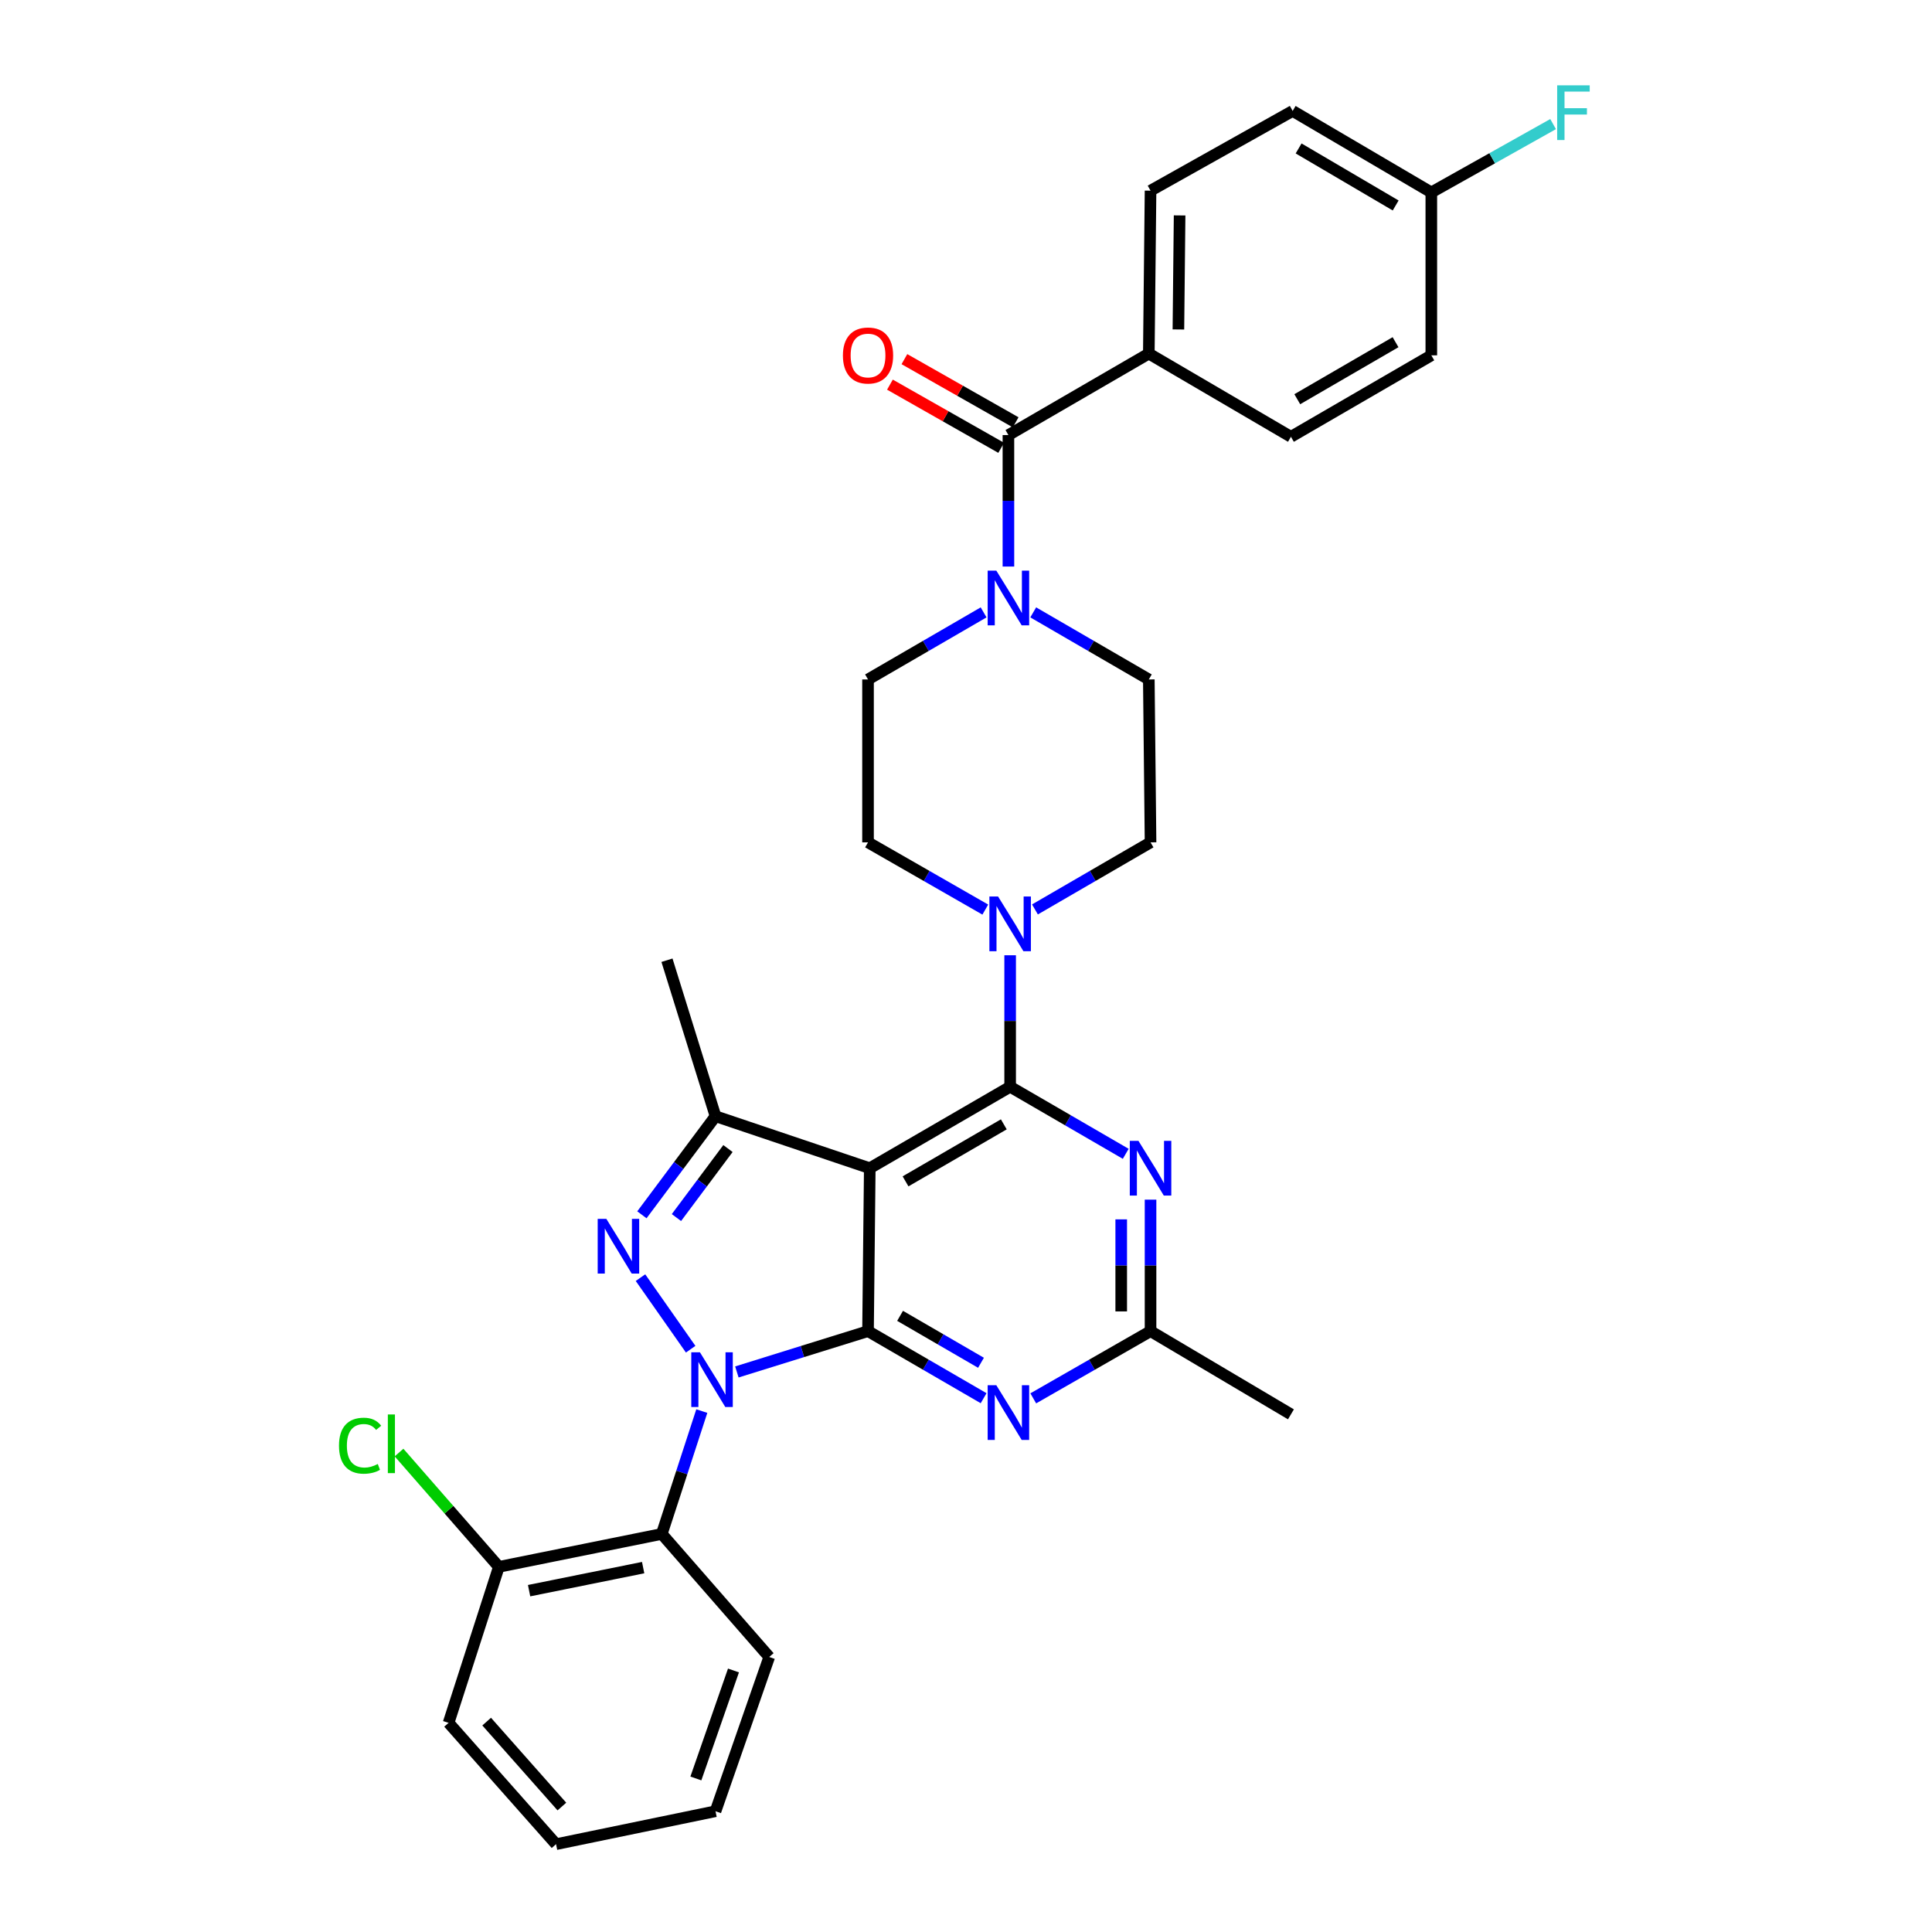 <?xml version='1.0' encoding='iso-8859-1'?>
<svg version='1.1' baseProfile='full'
              xmlns='http://www.w3.org/2000/svg'
                      xmlns:rdkit='http://www.rdkit.org/xml'
                      xmlns:xlink='http://www.w3.org/1999/xlink'
                  xml:space='preserve'
width='1000px' height='1000px' viewBox='0 0 1000 1000'>
<!-- END OF HEADER -->
<rect style='opacity:1.0;fill:#FFFFFF;stroke:none' width='1000' height='1000' x='0' y='0'> </rect>
<path class='bond-0' d='M 534.797,316.964 L 564.711,334.323' style='fill:none;fill-rule:evenodd;stroke:#0000FF;stroke-width:6px;stroke-linecap:butt;stroke-linejoin:miter;stroke-opacity:1' />
<path class='bond-0' d='M 564.711,334.323 L 594.625,351.683' style='fill:none;fill-rule:evenodd;stroke:#000000;stroke-width:6px;stroke-linecap:butt;stroke-linejoin:miter;stroke-opacity:1' />
<path class='bond-1' d='M 521.956,293.245 L 521.956,259.218' style='fill:none;fill-rule:evenodd;stroke:#0000FF;stroke-width:6px;stroke-linecap:butt;stroke-linejoin:miter;stroke-opacity:1' />
<path class='bond-1' d='M 521.956,259.218 L 521.956,225.19' style='fill:none;fill-rule:evenodd;stroke:#000000;stroke-width:6px;stroke-linecap:butt;stroke-linejoin:miter;stroke-opacity:1' />
<path class='bond-2' d='M 509.116,316.964 L 479.202,334.323' style='fill:none;fill-rule:evenodd;stroke:#0000FF;stroke-width:6px;stroke-linecap:butt;stroke-linejoin:miter;stroke-opacity:1' />
<path class='bond-2' d='M 479.202,334.323 L 449.287,351.683' style='fill:none;fill-rule:evenodd;stroke:#000000;stroke-width:6px;stroke-linecap:butt;stroke-linejoin:miter;stroke-opacity:1' />
<path class='bond-3' d='M 594.625,183.021 L 595.519,98.69' style='fill:none;fill-rule:evenodd;stroke:#000000;stroke-width:6px;stroke-linecap:butt;stroke-linejoin:miter;stroke-opacity:1' />
<path class='bond-3' d='M 609.937,170.532 L 610.562,111.501' style='fill:none;fill-rule:evenodd;stroke:#000000;stroke-width:6px;stroke-linecap:butt;stroke-linejoin:miter;stroke-opacity:1' />
<path class='bond-4' d='M 594.625,183.021 L 668.188,226.084' style='fill:none;fill-rule:evenodd;stroke:#000000;stroke-width:6px;stroke-linecap:butt;stroke-linejoin:miter;stroke-opacity:1' />
<path class='bond-5' d='M 594.625,183.021 L 521.956,225.19' style='fill:none;fill-rule:evenodd;stroke:#000000;stroke-width:6px;stroke-linecap:butt;stroke-linejoin:miter;stroke-opacity:1' />
<path class='bond-6' d='M 525.704,218.591 L 496.914,202.242' style='fill:none;fill-rule:evenodd;stroke:#000000;stroke-width:6px;stroke-linecap:butt;stroke-linejoin:miter;stroke-opacity:1' />
<path class='bond-6' d='M 496.914,202.242 L 468.124,185.893' style='fill:none;fill-rule:evenodd;stroke:#FF0000;stroke-width:6px;stroke-linecap:butt;stroke-linejoin:miter;stroke-opacity:1' />
<path class='bond-6' d='M 518.209,231.79 L 489.419,215.44' style='fill:none;fill-rule:evenodd;stroke:#000000;stroke-width:6px;stroke-linecap:butt;stroke-linejoin:miter;stroke-opacity:1' />
<path class='bond-6' d='M 489.419,215.44 L 460.629,199.091' style='fill:none;fill-rule:evenodd;stroke:#FF0000;stroke-width:6px;stroke-linecap:butt;stroke-linejoin:miter;stroke-opacity:1' />
<path class='bond-7' d='M 595.519,98.69 L 669.082,57.423' style='fill:none;fill-rule:evenodd;stroke:#000000;stroke-width:6px;stroke-linecap:butt;stroke-linejoin:miter;stroke-opacity:1' />
<path class='bond-8' d='M 668.188,226.084 L 740.849,183.923' style='fill:none;fill-rule:evenodd;stroke:#000000;stroke-width:6px;stroke-linecap:butt;stroke-linejoin:miter;stroke-opacity:1' />
<path class='bond-8' d='M 671.47,206.632 L 722.332,177.119' style='fill:none;fill-rule:evenodd;stroke:#000000;stroke-width:6px;stroke-linecap:butt;stroke-linejoin:miter;stroke-opacity:1' />
<path class='bond-9' d='M 535.691,470.723 L 565.605,453.364' style='fill:none;fill-rule:evenodd;stroke:#0000FF;stroke-width:6px;stroke-linecap:butt;stroke-linejoin:miter;stroke-opacity:1' />
<path class='bond-9' d='M 565.605,453.364 L 595.519,436.005' style='fill:none;fill-rule:evenodd;stroke:#000000;stroke-width:6px;stroke-linecap:butt;stroke-linejoin:miter;stroke-opacity:1' />
<path class='bond-10' d='M 522.85,494.443 L 522.85,528.474' style='fill:none;fill-rule:evenodd;stroke:#0000FF;stroke-width:6px;stroke-linecap:butt;stroke-linejoin:miter;stroke-opacity:1' />
<path class='bond-10' d='M 522.85,528.474 L 522.85,562.505' style='fill:none;fill-rule:evenodd;stroke:#000000;stroke-width:6px;stroke-linecap:butt;stroke-linejoin:miter;stroke-opacity:1' />
<path class='bond-11' d='M 509.99,470.803 L 479.639,453.404' style='fill:none;fill-rule:evenodd;stroke:#0000FF;stroke-width:6px;stroke-linecap:butt;stroke-linejoin:miter;stroke-opacity:1' />
<path class='bond-11' d='M 479.639,453.404 L 449.287,436.005' style='fill:none;fill-rule:evenodd;stroke:#000000;stroke-width:6px;stroke-linecap:butt;stroke-linejoin:miter;stroke-opacity:1' />
<path class='bond-12' d='M 449.287,436.005 L 449.287,351.683' style='fill:none;fill-rule:evenodd;stroke:#000000;stroke-width:6px;stroke-linecap:butt;stroke-linejoin:miter;stroke-opacity:1' />
<path class='bond-13' d='M 509.116,723.709 L 479.202,706.353' style='fill:none;fill-rule:evenodd;stroke:#0000FF;stroke-width:6px;stroke-linecap:butt;stroke-linejoin:miter;stroke-opacity:1' />
<path class='bond-13' d='M 479.202,706.353 L 449.287,688.997' style='fill:none;fill-rule:evenodd;stroke:#000000;stroke-width:6px;stroke-linecap:butt;stroke-linejoin:miter;stroke-opacity:1' />
<path class='bond-13' d='M 507.759,705.374 L 486.818,693.225' style='fill:none;fill-rule:evenodd;stroke:#0000FF;stroke-width:6px;stroke-linecap:butt;stroke-linejoin:miter;stroke-opacity:1' />
<path class='bond-13' d='M 486.818,693.225 L 465.878,681.076' style='fill:none;fill-rule:evenodd;stroke:#000000;stroke-width:6px;stroke-linecap:butt;stroke-linejoin:miter;stroke-opacity:1' />
<path class='bond-14' d='M 534.816,723.788 L 565.168,706.393' style='fill:none;fill-rule:evenodd;stroke:#0000FF;stroke-width:6px;stroke-linecap:butt;stroke-linejoin:miter;stroke-opacity:1' />
<path class='bond-14' d='M 565.168,706.393 L 595.519,688.997' style='fill:none;fill-rule:evenodd;stroke:#000000;stroke-width:6px;stroke-linecap:butt;stroke-linejoin:miter;stroke-opacity:1' />
<path class='bond-15' d='M 595.519,688.997 L 668.188,732.061' style='fill:none;fill-rule:evenodd;stroke:#000000;stroke-width:6px;stroke-linecap:butt;stroke-linejoin:miter;stroke-opacity:1' />
<path class='bond-16' d='M 595.519,688.997 L 595.519,654.966' style='fill:none;fill-rule:evenodd;stroke:#000000;stroke-width:6px;stroke-linecap:butt;stroke-linejoin:miter;stroke-opacity:1' />
<path class='bond-16' d='M 595.519,654.966 L 595.519,620.935' style='fill:none;fill-rule:evenodd;stroke:#0000FF;stroke-width:6px;stroke-linecap:butt;stroke-linejoin:miter;stroke-opacity:1' />
<path class='bond-16' d='M 580.341,678.788 L 580.341,654.966' style='fill:none;fill-rule:evenodd;stroke:#000000;stroke-width:6px;stroke-linecap:butt;stroke-linejoin:miter;stroke-opacity:1' />
<path class='bond-16' d='M 580.341,654.966 L 580.341,631.144' style='fill:none;fill-rule:evenodd;stroke:#0000FF;stroke-width:6px;stroke-linecap:butt;stroke-linejoin:miter;stroke-opacity:1' />
<path class='bond-17' d='M 582.679,597.217 L 552.764,579.861' style='fill:none;fill-rule:evenodd;stroke:#0000FF;stroke-width:6px;stroke-linecap:butt;stroke-linejoin:miter;stroke-opacity:1' />
<path class='bond-17' d='M 552.764,579.861 L 522.85,562.505' style='fill:none;fill-rule:evenodd;stroke:#000000;stroke-width:6px;stroke-linecap:butt;stroke-linejoin:miter;stroke-opacity:1' />
<path class='bond-18' d='M 522.85,562.505 L 450.19,604.667' style='fill:none;fill-rule:evenodd;stroke:#000000;stroke-width:6px;stroke-linecap:butt;stroke-linejoin:miter;stroke-opacity:1' />
<path class='bond-18' d='M 519.569,581.958 L 468.706,611.47' style='fill:none;fill-rule:evenodd;stroke:#000000;stroke-width:6px;stroke-linecap:butt;stroke-linejoin:miter;stroke-opacity:1' />
<path class='bond-19' d='M 370.345,577.751 L 345.225,497.012' style='fill:none;fill-rule:evenodd;stroke:#000000;stroke-width:6px;stroke-linecap:butt;stroke-linejoin:miter;stroke-opacity:1' />
<path class='bond-20' d='M 370.345,577.751 L 351.295,603.266' style='fill:none;fill-rule:evenodd;stroke:#000000;stroke-width:6px;stroke-linecap:butt;stroke-linejoin:miter;stroke-opacity:1' />
<path class='bond-20' d='M 351.295,603.266 L 332.245,628.781' style='fill:none;fill-rule:evenodd;stroke:#0000FF;stroke-width:6px;stroke-linecap:butt;stroke-linejoin:miter;stroke-opacity:1' />
<path class='bond-20' d='M 376.792,594.486 L 363.457,612.346' style='fill:none;fill-rule:evenodd;stroke:#000000;stroke-width:6px;stroke-linecap:butt;stroke-linejoin:miter;stroke-opacity:1' />
<path class='bond-20' d='M 363.457,612.346 L 350.122,630.207' style='fill:none;fill-rule:evenodd;stroke:#0000FF;stroke-width:6px;stroke-linecap:butt;stroke-linejoin:miter;stroke-opacity:1' />
<path class='bond-21' d='M 370.345,577.751 L 450.19,604.667' style='fill:none;fill-rule:evenodd;stroke:#000000;stroke-width:6px;stroke-linecap:butt;stroke-linejoin:miter;stroke-opacity:1' />
<path class='bond-22' d='M 331.515,661.309 L 357.487,698.345' style='fill:none;fill-rule:evenodd;stroke:#0000FF;stroke-width:6px;stroke-linecap:butt;stroke-linejoin:miter;stroke-opacity:1' />
<path class='bond-23' d='M 381.402,710.118 L 415.345,699.558' style='fill:none;fill-rule:evenodd;stroke:#0000FF;stroke-width:6px;stroke-linecap:butt;stroke-linejoin:miter;stroke-opacity:1' />
<path class='bond-23' d='M 415.345,699.558 L 449.287,688.997' style='fill:none;fill-rule:evenodd;stroke:#000000;stroke-width:6px;stroke-linecap:butt;stroke-linejoin:miter;stroke-opacity:1' />
<path class='bond-24' d='M 363.251,730.376 L 352.893,762.169' style='fill:none;fill-rule:evenodd;stroke:#0000FF;stroke-width:6px;stroke-linecap:butt;stroke-linejoin:miter;stroke-opacity:1' />
<path class='bond-24' d='M 352.893,762.169 L 342.535,793.962' style='fill:none;fill-rule:evenodd;stroke:#000000;stroke-width:6px;stroke-linecap:butt;stroke-linejoin:miter;stroke-opacity:1' />
<path class='bond-25' d='M 449.287,688.997 L 450.19,604.667' style='fill:none;fill-rule:evenodd;stroke:#000000;stroke-width:6px;stroke-linecap:butt;stroke-linejoin:miter;stroke-opacity:1' />
<path class='bond-26' d='M 342.535,793.962 L 258.204,811.003' style='fill:none;fill-rule:evenodd;stroke:#000000;stroke-width:6px;stroke-linecap:butt;stroke-linejoin:miter;stroke-opacity:1' />
<path class='bond-26' d='M 332.892,811.395 L 273.86,823.325' style='fill:none;fill-rule:evenodd;stroke:#000000;stroke-width:6px;stroke-linecap:butt;stroke-linejoin:miter;stroke-opacity:1' />
<path class='bond-27' d='M 342.535,793.962 L 398.154,857.651' style='fill:none;fill-rule:evenodd;stroke:#000000;stroke-width:6px;stroke-linecap:butt;stroke-linejoin:miter;stroke-opacity:1' />
<path class='bond-28' d='M 258.204,811.003 L 232.372,781.419' style='fill:none;fill-rule:evenodd;stroke:#000000;stroke-width:6px;stroke-linecap:butt;stroke-linejoin:miter;stroke-opacity:1' />
<path class='bond-28' d='M 232.372,781.419 L 206.539,751.835' style='fill:none;fill-rule:evenodd;stroke:#00CC00;stroke-width:6px;stroke-linecap:butt;stroke-linejoin:miter;stroke-opacity:1' />
<path class='bond-29' d='M 258.204,811.003 L 232.191,891.742' style='fill:none;fill-rule:evenodd;stroke:#000000;stroke-width:6px;stroke-linecap:butt;stroke-linejoin:miter;stroke-opacity:1' />
<path class='bond-30' d='M 398.154,857.651 L 370.345,937.495' style='fill:none;fill-rule:evenodd;stroke:#000000;stroke-width:6px;stroke-linecap:butt;stroke-linejoin:miter;stroke-opacity:1' />
<path class='bond-30' d='M 379.649,864.635 L 360.183,920.526' style='fill:none;fill-rule:evenodd;stroke:#000000;stroke-width:6px;stroke-linecap:butt;stroke-linejoin:miter;stroke-opacity:1' />
<path class='bond-31' d='M 232.191,891.742 L 287.81,954.545' style='fill:none;fill-rule:evenodd;stroke:#000000;stroke-width:6px;stroke-linecap:butt;stroke-linejoin:miter;stroke-opacity:1' />
<path class='bond-31' d='M 251.896,891.1 L 290.83,935.062' style='fill:none;fill-rule:evenodd;stroke:#000000;stroke-width:6px;stroke-linecap:butt;stroke-linejoin:miter;stroke-opacity:1' />
<path class='bond-32' d='M 370.345,937.495 L 287.81,954.545' style='fill:none;fill-rule:evenodd;stroke:#000000;stroke-width:6px;stroke-linecap:butt;stroke-linejoin:miter;stroke-opacity:1' />
<path class='bond-33' d='M 595.519,436.005 L 594.625,351.683' style='fill:none;fill-rule:evenodd;stroke:#000000;stroke-width:6px;stroke-linecap:butt;stroke-linejoin:miter;stroke-opacity:1' />
<path class='bond-34' d='M 740.849,99.592 L 740.849,183.923' style='fill:none;fill-rule:evenodd;stroke:#000000;stroke-width:6px;stroke-linecap:butt;stroke-linejoin:miter;stroke-opacity:1' />
<path class='bond-35' d='M 740.849,99.592 L 772.366,81.912' style='fill:none;fill-rule:evenodd;stroke:#000000;stroke-width:6px;stroke-linecap:butt;stroke-linejoin:miter;stroke-opacity:1' />
<path class='bond-35' d='M 772.366,81.912 L 803.883,64.231' style='fill:none;fill-rule:evenodd;stroke:#33CCCC;stroke-width:6px;stroke-linecap:butt;stroke-linejoin:miter;stroke-opacity:1' />
<path class='bond-36' d='M 740.849,99.592 L 669.082,57.423' style='fill:none;fill-rule:evenodd;stroke:#000000;stroke-width:6px;stroke-linecap:butt;stroke-linejoin:miter;stroke-opacity:1' />
<path class='bond-36' d='M 722.394,106.353 L 672.158,76.834' style='fill:none;fill-rule:evenodd;stroke:#000000;stroke-width:6px;stroke-linecap:butt;stroke-linejoin:miter;stroke-opacity:1' />
<path  class='atom-0' d='M 515.696 295.353
L 524.976 310.353
Q 525.896 311.833, 527.376 314.513
Q 528.856 317.193, 528.936 317.353
L 528.936 295.353
L 532.696 295.353
L 532.696 323.673
L 528.816 323.673
L 518.856 307.273
Q 517.696 305.353, 516.456 303.153
Q 515.256 300.953, 514.896 300.273
L 514.896 323.673
L 511.216 323.673
L 511.216 295.353
L 515.696 295.353
' fill='#0000FF'/>
<path  class='atom-3' d='M 436.287 184.003
Q 436.287 177.203, 439.647 173.403
Q 443.007 169.603, 449.287 169.603
Q 455.567 169.603, 458.927 173.403
Q 462.287 177.203, 462.287 184.003
Q 462.287 190.883, 458.887 194.803
Q 455.487 198.683, 449.287 198.683
Q 443.047 198.683, 439.647 194.803
Q 436.287 190.923, 436.287 184.003
M 449.287 195.483
Q 453.607 195.483, 455.927 192.603
Q 458.287 189.683, 458.287 184.003
Q 458.287 178.443, 455.927 175.643
Q 453.607 172.803, 449.287 172.803
Q 444.967 172.803, 442.607 175.603
Q 440.287 178.403, 440.287 184.003
Q 440.287 189.723, 442.607 192.603
Q 444.967 195.483, 449.287 195.483
' fill='#FF0000'/>
<path  class='atom-6' d='M 516.59 464.015
L 525.87 479.015
Q 526.79 480.495, 528.27 483.175
Q 529.75 485.855, 529.83 486.015
L 529.83 464.015
L 533.59 464.015
L 533.59 492.335
L 529.71 492.335
L 519.75 475.935
Q 518.59 474.015, 517.35 471.815
Q 516.15 469.615, 515.79 468.935
L 515.79 492.335
L 512.11 492.335
L 512.11 464.015
L 516.59 464.015
' fill='#0000FF'/>
<path  class='atom-8' d='M 515.696 716.999
L 524.976 731.999
Q 525.896 733.479, 527.376 736.159
Q 528.856 738.839, 528.936 738.999
L 528.936 716.999
L 532.696 716.999
L 532.696 745.319
L 528.816 745.319
L 518.856 728.919
Q 517.696 726.999, 516.456 724.799
Q 515.256 722.599, 514.896 721.919
L 514.896 745.319
L 511.216 745.319
L 511.216 716.999
L 515.696 716.999
' fill='#0000FF'/>
<path  class='atom-10' d='M 589.259 590.507
L 598.539 605.507
Q 599.459 606.987, 600.939 609.667
Q 602.419 612.347, 602.499 612.507
L 602.499 590.507
L 606.259 590.507
L 606.259 618.827
L 602.379 618.827
L 592.419 602.427
Q 591.259 600.507, 590.019 598.307
Q 588.819 596.107, 588.459 595.427
L 588.459 618.827
L 584.779 618.827
L 584.779 590.507
L 589.259 590.507
' fill='#0000FF'/>
<path  class='atom-13' d='M 313.845 630.88
L 323.125 645.88
Q 324.045 647.36, 325.525 650.04
Q 327.005 652.72, 327.085 652.88
L 327.085 630.88
L 330.845 630.88
L 330.845 659.2
L 326.965 659.2
L 317.005 642.8
Q 315.845 640.88, 314.605 638.68
Q 313.405 636.48, 313.045 635.8
L 313.045 659.2
L 309.365 659.2
L 309.365 630.88
L 313.845 630.88
' fill='#0000FF'/>
<path  class='atom-14' d='M 362.289 699.957
L 371.569 714.957
Q 372.489 716.437, 373.969 719.117
Q 375.449 721.797, 375.529 721.957
L 375.529 699.957
L 379.289 699.957
L 379.289 728.277
L 375.409 728.277
L 365.449 711.877
Q 364.289 709.957, 363.049 707.757
Q 361.849 705.557, 361.489 704.877
L 361.489 728.277
L 357.809 728.277
L 357.809 699.957
L 362.289 699.957
' fill='#0000FF'/>
<path  class='atom-21' d='M 175.465 748.286
Q 175.465 741.246, 178.745 737.566
Q 182.065 733.846, 188.345 733.846
Q 194.185 733.846, 197.305 737.966
L 194.665 740.126
Q 192.385 737.126, 188.345 737.126
Q 184.065 737.126, 181.785 740.006
Q 179.545 742.846, 179.545 748.286
Q 179.545 753.886, 181.865 756.766
Q 184.225 759.646, 188.785 759.646
Q 191.905 759.646, 195.545 757.766
L 196.665 760.766
Q 195.185 761.726, 192.945 762.286
Q 190.705 762.846, 188.225 762.846
Q 182.065 762.846, 178.745 759.086
Q 175.465 755.326, 175.465 748.286
' fill='#00CC00'/>
<path  class='atom-21' d='M 200.745 732.126
L 204.425 732.126
L 204.425 762.486
L 200.745 762.486
L 200.745 732.126
' fill='#00CC00'/>
<path  class='atom-32' d='M 805.992 44.165
L 822.832 44.165
L 822.832 47.405
L 809.792 47.405
L 809.792 56.005
L 821.392 56.005
L 821.392 59.285
L 809.792 59.285
L 809.792 72.485
L 805.992 72.485
L 805.992 44.165
' fill='#33CCCC'/>
</svg>
